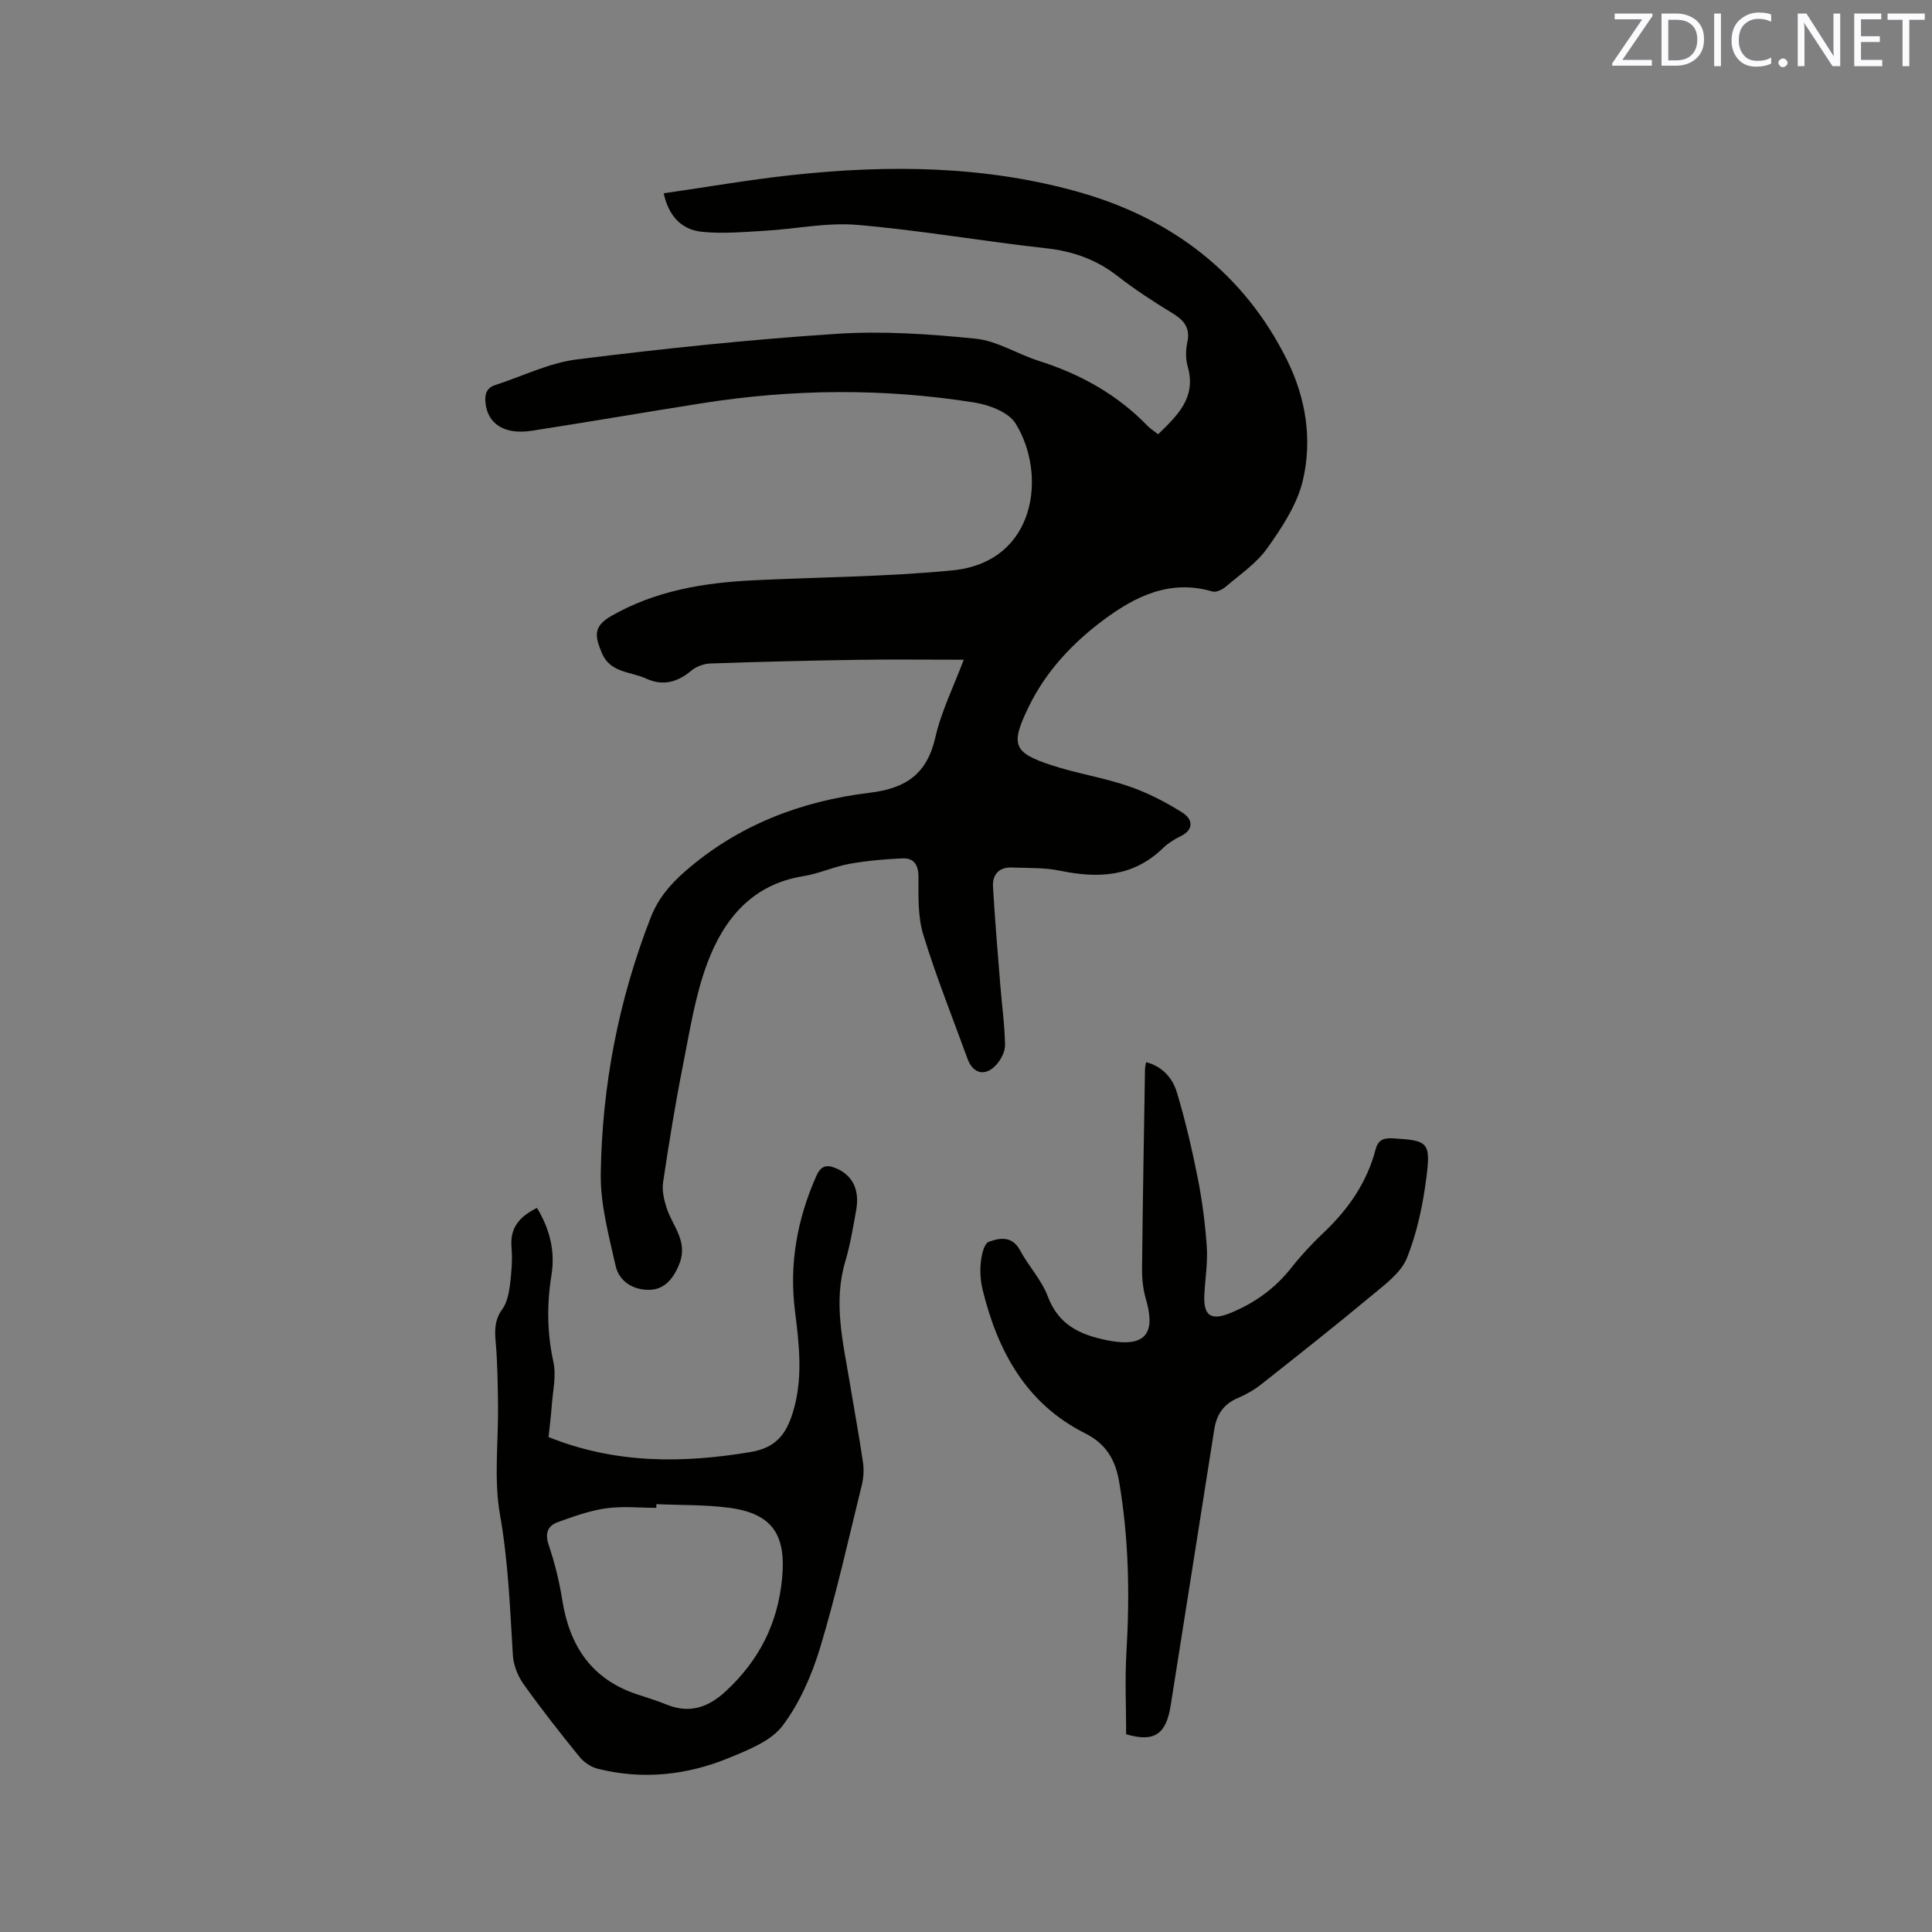 <svg enable-background="new 0 0 400 400" viewBox="0 0 400 400" xmlns="http://www.w3.org/2000/svg"><rect x="0" y="0" width="400" height="400" fill="#808080" stroke="none"/><path d="m239.78 89.91c4-3.91 7.95-7.57 6.13-13.99-.45-1.58-.44-3.44-.09-5.05.67-3.06-.74-4.6-3.15-6.07-3.89-2.37-7.73-4.87-11.31-7.66-4.41-3.43-9.23-5.13-14.78-5.74-13.06-1.44-26.03-3.73-39.11-4.84-6.35-.54-12.85.87-19.3 1.23-4.31.25-8.67.64-12.93.19-4.26-.46-6.85-3.4-7.83-7.96 8.97-1.29 17.72-2.82 26.53-3.77 20.15-2.19 40.36-1.97 59.89 3.65 18.8 5.41 33.74 16.69 42.64 34.64 3.91 7.87 5.29 16.57 3.23 25.08-1.2 4.94-4.3 9.61-7.31 13.86-2.21 3.13-5.62 5.43-8.6 7.98-.71.61-1.99 1.23-2.75 1.01-8.8-2.6-16.04 1-22.67 5.96-6.4 4.79-11.85 10.61-15.4 17.93-3.8 7.81-3.24 9.46 4.77 12.08 5.22 1.71 10.73 2.55 15.91 4.33 3.92 1.34 7.71 3.29 11.21 5.51 1.92 1.21 2.55 3.42-.45 4.86-1.32.64-2.62 1.48-3.67 2.49-6.14 5.95-13.37 6.27-21.21 4.65-3.27-.68-6.72-.54-10.09-.67-2.65-.1-3.99 1.52-3.85 3.96.39 6.85.98 13.68 1.52 20.52.33 4.1.91 8.19.97 12.29.02 1.4-.89 3.1-1.9 4.17-2.26 2.39-4.75 1.72-5.86-1.33-3.11-8.56-6.51-17.02-9.17-25.72-1.14-3.73-.99-7.92-.99-11.91 0-2.58-.96-3.98-3.36-3.87-3.67.16-7.37.49-10.98 1.14-3.21.58-6.28 2.03-9.5 2.54-10.61 1.69-16.47 8.9-19.88 18.01-2.53 6.76-3.64 14.09-5.06 21.23-1.58 7.99-2.89 16.05-4.09 24.11-.26 1.73.18 3.68.74 5.38 1.22 3.7 4.38 6.82 2.7 11.33-1.26 3.37-3.24 5.47-6.12 5.58-3.29.13-6.4-1.58-7.16-4.99-1.4-6.27-3.16-12.68-3.07-19.01.26-18.23 3.68-35.97 10.33-53.05 1.52-3.9 3.97-6.82 7.07-9.53 11.01-9.64 24.07-14.61 38.29-16.33 7.53-.91 11.86-3.9 13.59-11.49 1.23-5.39 3.78-10.48 5.87-16.05-7.64 0-14.82-.09-21.99.02-10.17.16-20.34.4-30.51.76-1.33.05-2.89.63-3.91 1.49-2.88 2.39-5.83 3.24-9.37 1.62-3.23-1.48-7.44-1.13-9.17-5.34-1.35-3.3-1.91-5.4 2.01-7.63 9.1-5.19 19.04-6.86 29.29-7.36 13.75-.67 27.56-.73 41.25-2.05 17.49-1.69 19.66-19.94 13.13-30.43-1.45-2.33-5.42-3.83-8.45-4.32-18.76-3-37.58-2.84-56.35.12-11.81 1.86-23.59 3.89-35.4 5.72-5.6.86-9.1-1.42-9.54-5.77-.18-1.77.15-3.1 2.04-3.71 5.61-1.8 11.09-4.57 16.83-5.29 17.86-2.24 35.79-4.12 53.75-5.3 9.56-.63 19.28.03 28.83 1 4.48.45 8.69 3.2 13.11 4.6 8.63 2.73 16.29 6.99 22.61 13.55.57.55 1.29 1 2.09 1.64z" fill="#010100"/><path d="m111.18 250.09c2.6 4.31 3.81 8.85 2.99 13.94-.97 5.99-.91 11.95.41 17.98.63 2.87-.14 6.06-.35 9.09-.16 2.19-.45 4.37-.66 6.43 13.84 5.55 27.67 5.46 41.82 3.1 5.24-.87 7.35-3.69 8.73-8.1 2.19-7.01 1.35-14.06.47-21.11-1.22-9.72.45-18.95 4.39-27.88.98-2.22 2.15-2.5 4.16-1.64 3.35 1.42 4.89 4.41 4.12 8.66-.64 3.54-1.22 7.12-2.24 10.56-2.55 8.52-.47 16.79.91 25.12.92 5.54 1.94 11.06 2.75 16.61.22 1.52.1 3.19-.27 4.69-2.76 11.2-5.26 22.49-8.59 33.52-1.72 5.7-4.23 11.49-7.77 16.2-2.38 3.18-7 4.99-10.94 6.62-8.8 3.66-18.01 4.66-27.37 2.32-1.39-.35-2.86-1.35-3.77-2.47-4-4.94-7.94-9.94-11.62-15.12-1.19-1.68-2.05-3.93-2.17-5.97-.59-9.7-.95-19.35-2.66-29.02-1.31-7.39-.31-15.18-.41-22.79-.06-4.3-.1-8.62-.48-12.9-.23-2.52-.23-4.67 1.36-6.87.97-1.34 1.36-3.24 1.58-4.94.33-2.62.55-5.31.33-7.93-.35-4.18 1.87-6.42 5.28-8.1zm24.72 61.33c-.01.25-.02.5-.02.76-3.49 0-7.03-.38-10.45.11-3.38.48-6.69 1.68-9.93 2.85-2.17.79-2.71 2.35-1.88 4.8 1.25 3.69 2.19 7.53 2.8 11.37 1.52 9.54 6.13 16.44 15.62 19.53 2.01.65 4.03 1.29 5.99 2.08 4.71 1.91 8.56.61 12.17-2.71 6.92-6.37 10.85-14.05 11.73-23.49.84-8.95-2-13.33-10.88-14.54-4.99-.67-10.09-.53-15.15-.76z" fill="#010100"/><path d="m233.16 359.06c0-5.67-.28-11.39.06-17.08.7-11.79.48-23.5-1.51-35.17-.77-4.52-2.64-7.85-7.09-10.08-12.19-6.13-18.09-17.04-21.19-29.75-.44-1.82-.56-3.81-.36-5.67.16-1.5.67-3.84 1.63-4.2 2.24-.84 4.86-1.3 6.5 1.77 1.74 3.26 4.44 6.09 5.72 9.49 2.22 5.92 6.62 7.97 12.27 9.11 8.75 1.77 9.91-2.16 8.04-8.57-.58-2-.8-4.18-.78-6.27.14-13.78.39-27.56.61-41.34.01-.4.13-.79.23-1.39 3.47.91 5.49 3.37 6.36 6.23 1.77 5.84 3.15 11.83 4.34 17.82.92 4.67 1.54 9.43 1.86 14.17.22 3.24-.32 6.53-.5 9.8-.25 4.54 1.38 5.57 5.45 3.89 5.02-2.07 9.19-5.08 12.56-9.35 2.03-2.57 4.29-5 6.67-7.25 5.1-4.83 8.98-10.38 10.77-17.23.55-2.11 1.78-2.42 3.73-2.3 7.01.43 7.71.77 6.82 7.86-.72 5.73-1.92 11.57-4.06 16.9-1.24 3.08-4.56 5.5-7.3 7.78-7.49 6.24-15.15 12.29-22.8 18.33-1.48 1.17-3.17 2.15-4.91 2.89-2.96 1.25-4.4 3.42-4.88 6.5-2.99 19.05-6.01 38.08-9.02 57.13-.94 6.03-3.43 7.68-9.22 5.98z" fill="#010100"/><g fill="#fbfafc"><path d="m342.2 3.2-6.3 9.2h6.1v1.2h-8.2v-.5l6.2-9.1h-5.7v-1.2h7.8v.4z"/><path d="m344 13.7v-10.9h3.1c1.6 0 3 .5 4.1 1.4 1.1 1 1.6 2.2 1.6 3.9s-.5 3-1.6 4-2.5 1.5-4.2 1.5h-3zm1.4-9.6v8.4h1.6c1.4 0 2.5-.4 3.2-1.1.8-.8 1.2-1.8 1.2-3.2s-.4-2.4-1.2-3.1-1.8-1-3.1-1z"/><path d="m356.3 2.8v10.9h-1.4v-10.9z"/><path d="m366.6 13.2c-.8.4-1.8.6-3 .6-1.6 0-2.8-.5-3.7-1.5s-1.4-2.3-1.4-3.9c0-1.7.5-3.2 1.6-4.2s2.4-1.6 4-1.6c1 0 1.9.1 2.6.4v1.5c-.8-.4-1.6-.6-2.6-.6-1.2 0-2.2.4-3 1.2s-1.1 1.9-1.1 3.3c0 1.3.4 2.3 1.1 3.1s1.6 1.1 2.8 1.1c1.1 0 2-.2 2.8-.7v1.3z"/><path d="m368.2 13c0-.3.1-.5.3-.6.2-.2.4-.3.6-.3.3 0 .5.1.7.3s.3.4.3.6-.1.5-.3.6c-.2.2-.4.3-.7.3s-.5-.1-.6-.3c-.2-.2-.3-.4-.3-.6z"/><path d="m381.1 13.7h-1.7l-5.5-8.4c-.2-.2-.3-.5-.4-.7 0 .2.1.8.1 1.5v7.6h-1.4v-10.9h1.8l5.3 8.3c.3.4.4.6.4.8 0-.3-.1-.8-.1-1.6v-7.5h1.4v10.9z"/><path d="m389.7 13.7h-5.8v-10.9h5.6v1.2h-4.2v3.5h3.9v1.2h-3.9v3.7h4.4z"/><path d="m398.4 4.1h-3.1v9.6h-1.4v-9.6h-3.1v-1.3h7.7v1.3z"/></g></svg>